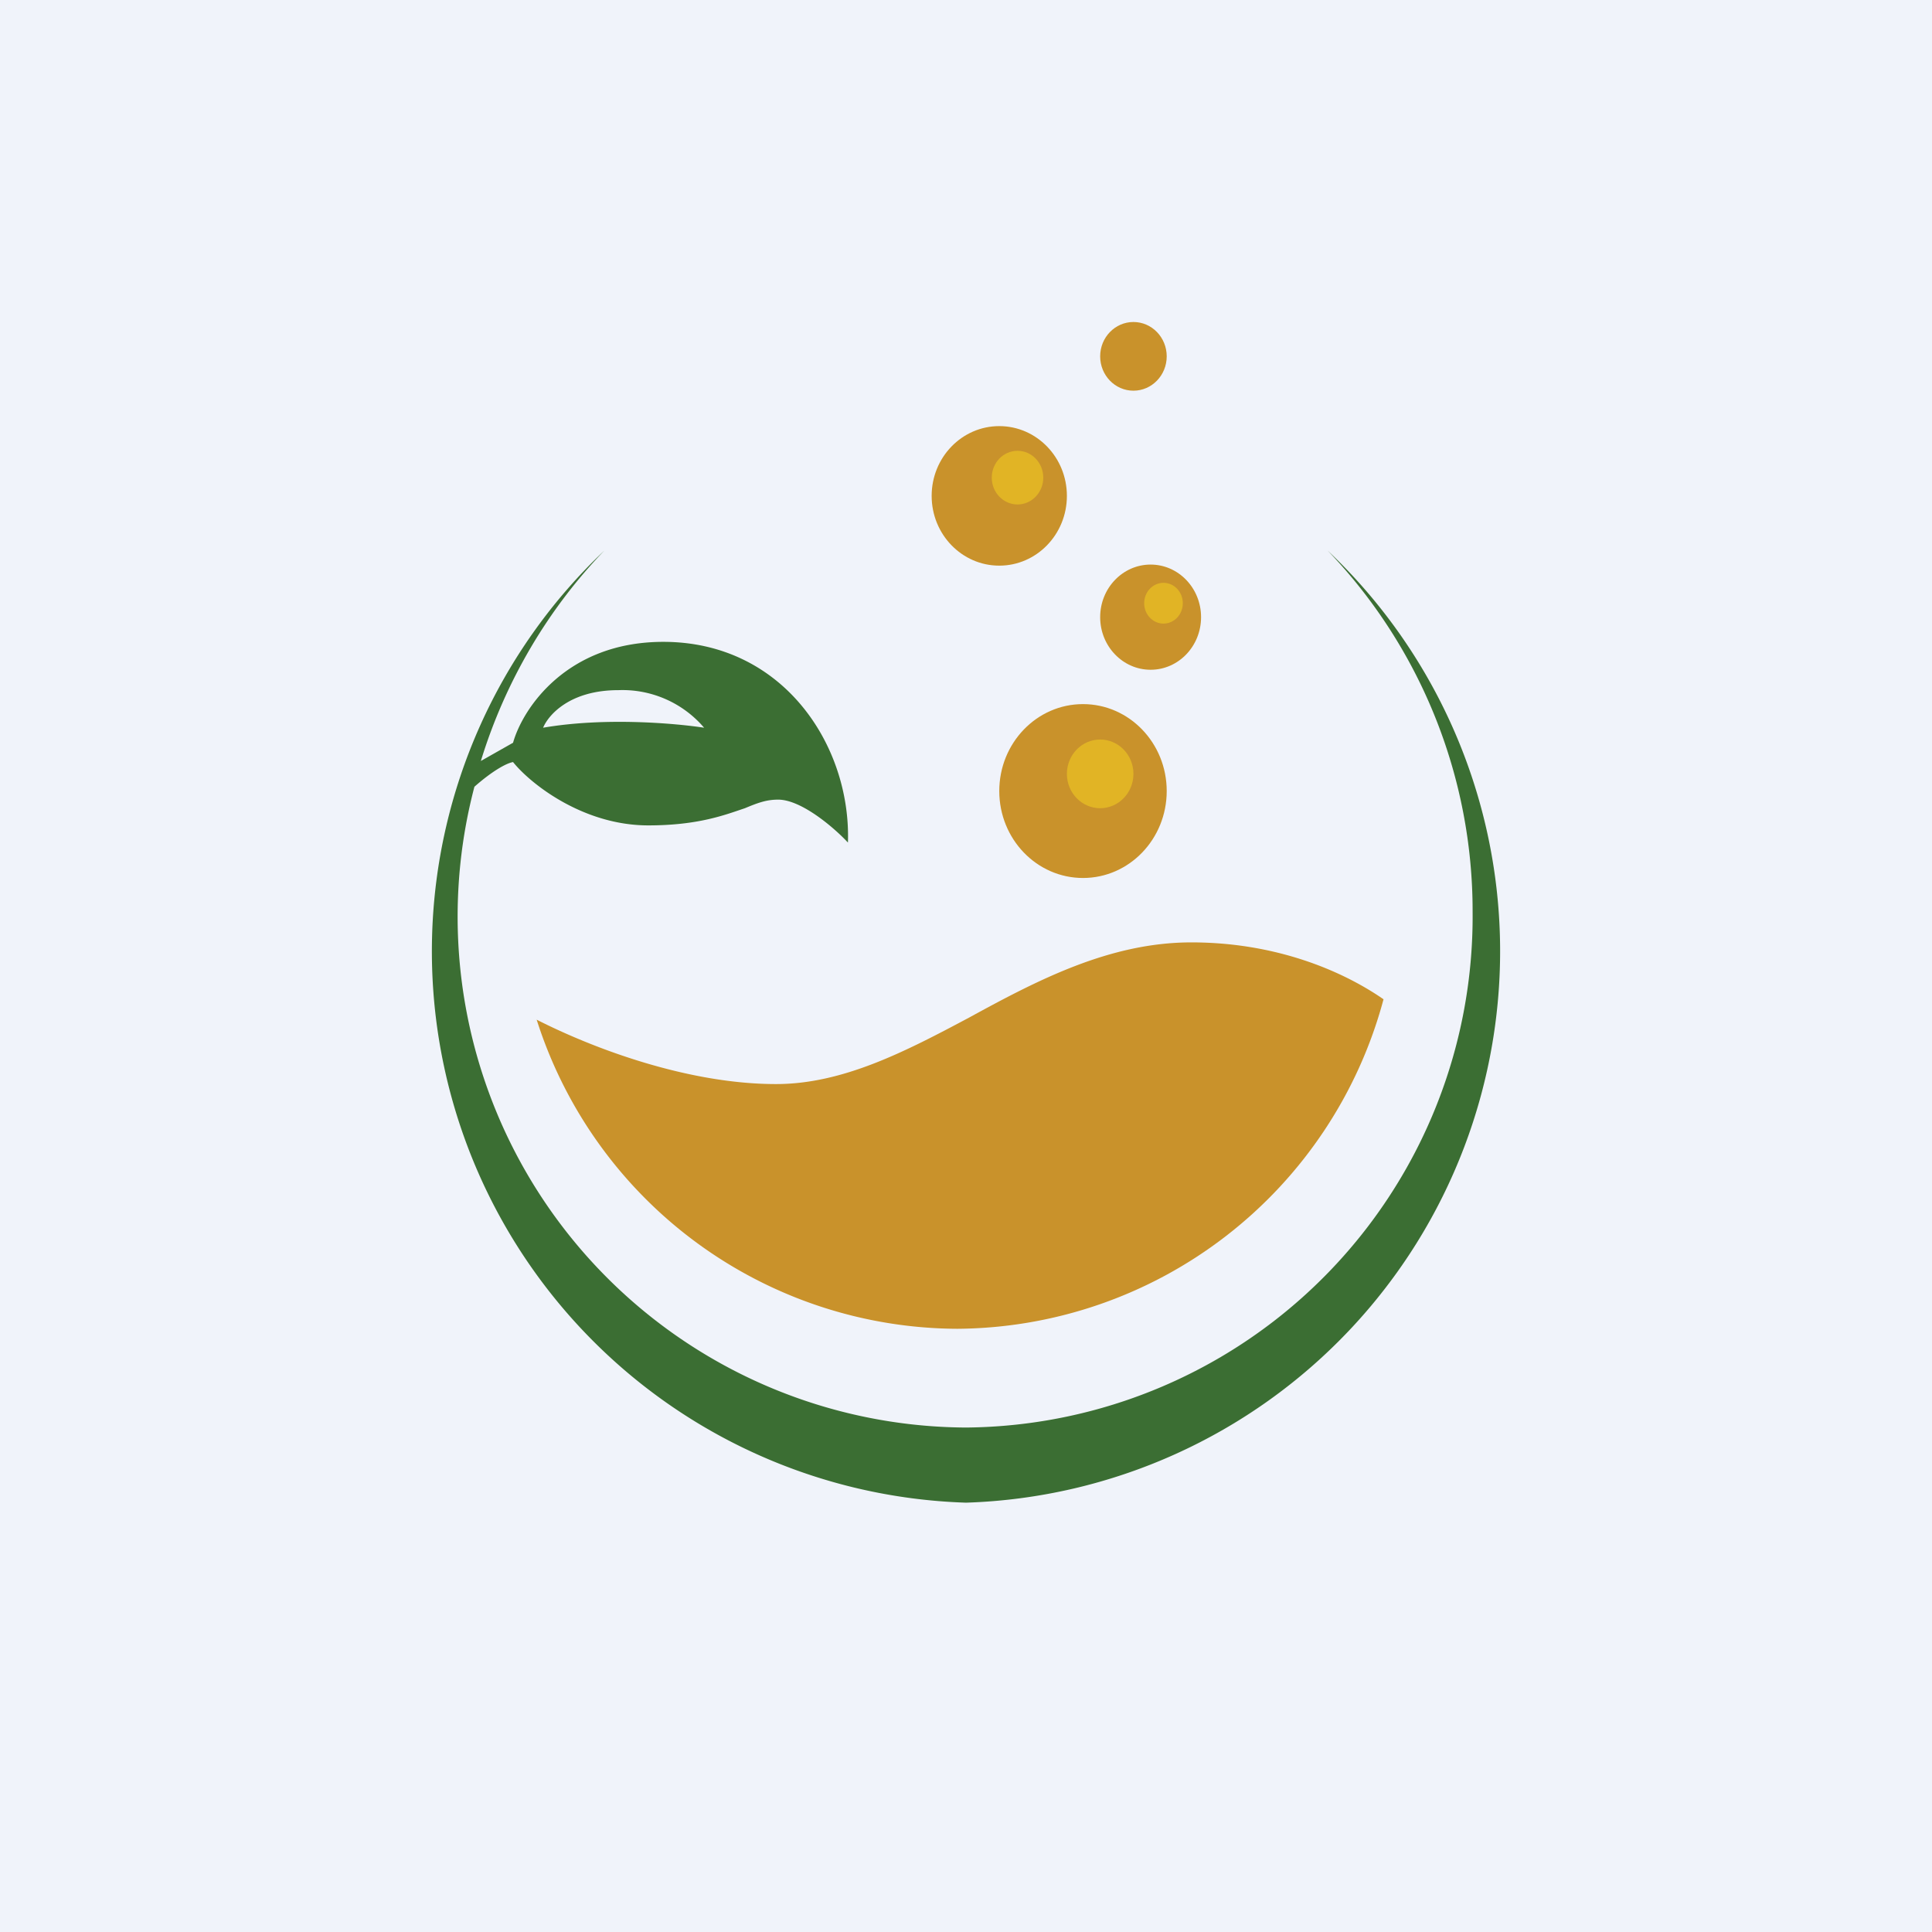 <!-- by TradingView --><svg width="18" height="18" viewBox="0 0 18 18" xmlns="http://www.w3.org/2000/svg"><path fill="#F0F3FA" d="M0 0h18v18H0z"/><path fill-rule="evenodd" d="M13.72 8.5A4.76 4.76 0 0 1 9 13.3a4.76 4.76 0 0 1-4.58-5.97c.17-.15.3-.22.36-.23.16.2.65.59 1.26.59.47 0 .72-.1.9-.16.12-.05.2-.08.31-.08.22 0 .53.27.65.4.03-.9-.6-1.87-1.72-1.87-.9 0-1.31.62-1.4.94l-.3.17c.23-.75.63-1.42 1.15-1.96A5.14 5.14 0 0 0 9 14a5.14 5.14 0 0 0 3.37-8.87 4.85 4.85 0 0 1 1.35 3.36ZM5.76 6.43c-.45 0-.65.23-.7.35.58-.1 1.24-.04 1.5 0a1 1 0 0 0-.8-.35Z" fill="#3B6E33"/><path d="M5 9.5c.53.27 1.41.6 2.23.6.62 0 1.2-.3 1.8-.62.64-.35 1.31-.7 2.07-.7.78 0 1.4.26 1.79.53a4.14 4.14 0 0 1-3.97 3.07A4.13 4.13 0 0 1 5 9.5Z" fill="#C9922B"/><ellipse cx="10.09" cy="7.37" rx=".78" ry=".81" fill="#C9922B"/><ellipse cx="10.25" cy="7.21" rx=".31" ry=".32" fill="#E1B425"/><ellipse cx="10.72" cy="5.75" rx=".47" ry=".49" fill="#C9922B"/><ellipse cx="10.84" cy="5.62" rx=".18" ry=".19" fill="#E1B425"/><ellipse cx="10.56" cy="3.32" rx=".31" ry=".32" fill="#C9922B"/><ellipse cx="9.31" cy="4.62" rx=".63" ry=".65" fill="#C9922B"/><ellipse cx="9.48" cy="4.45" rx=".24" ry=".25" fill="#E1B425"/></svg>
